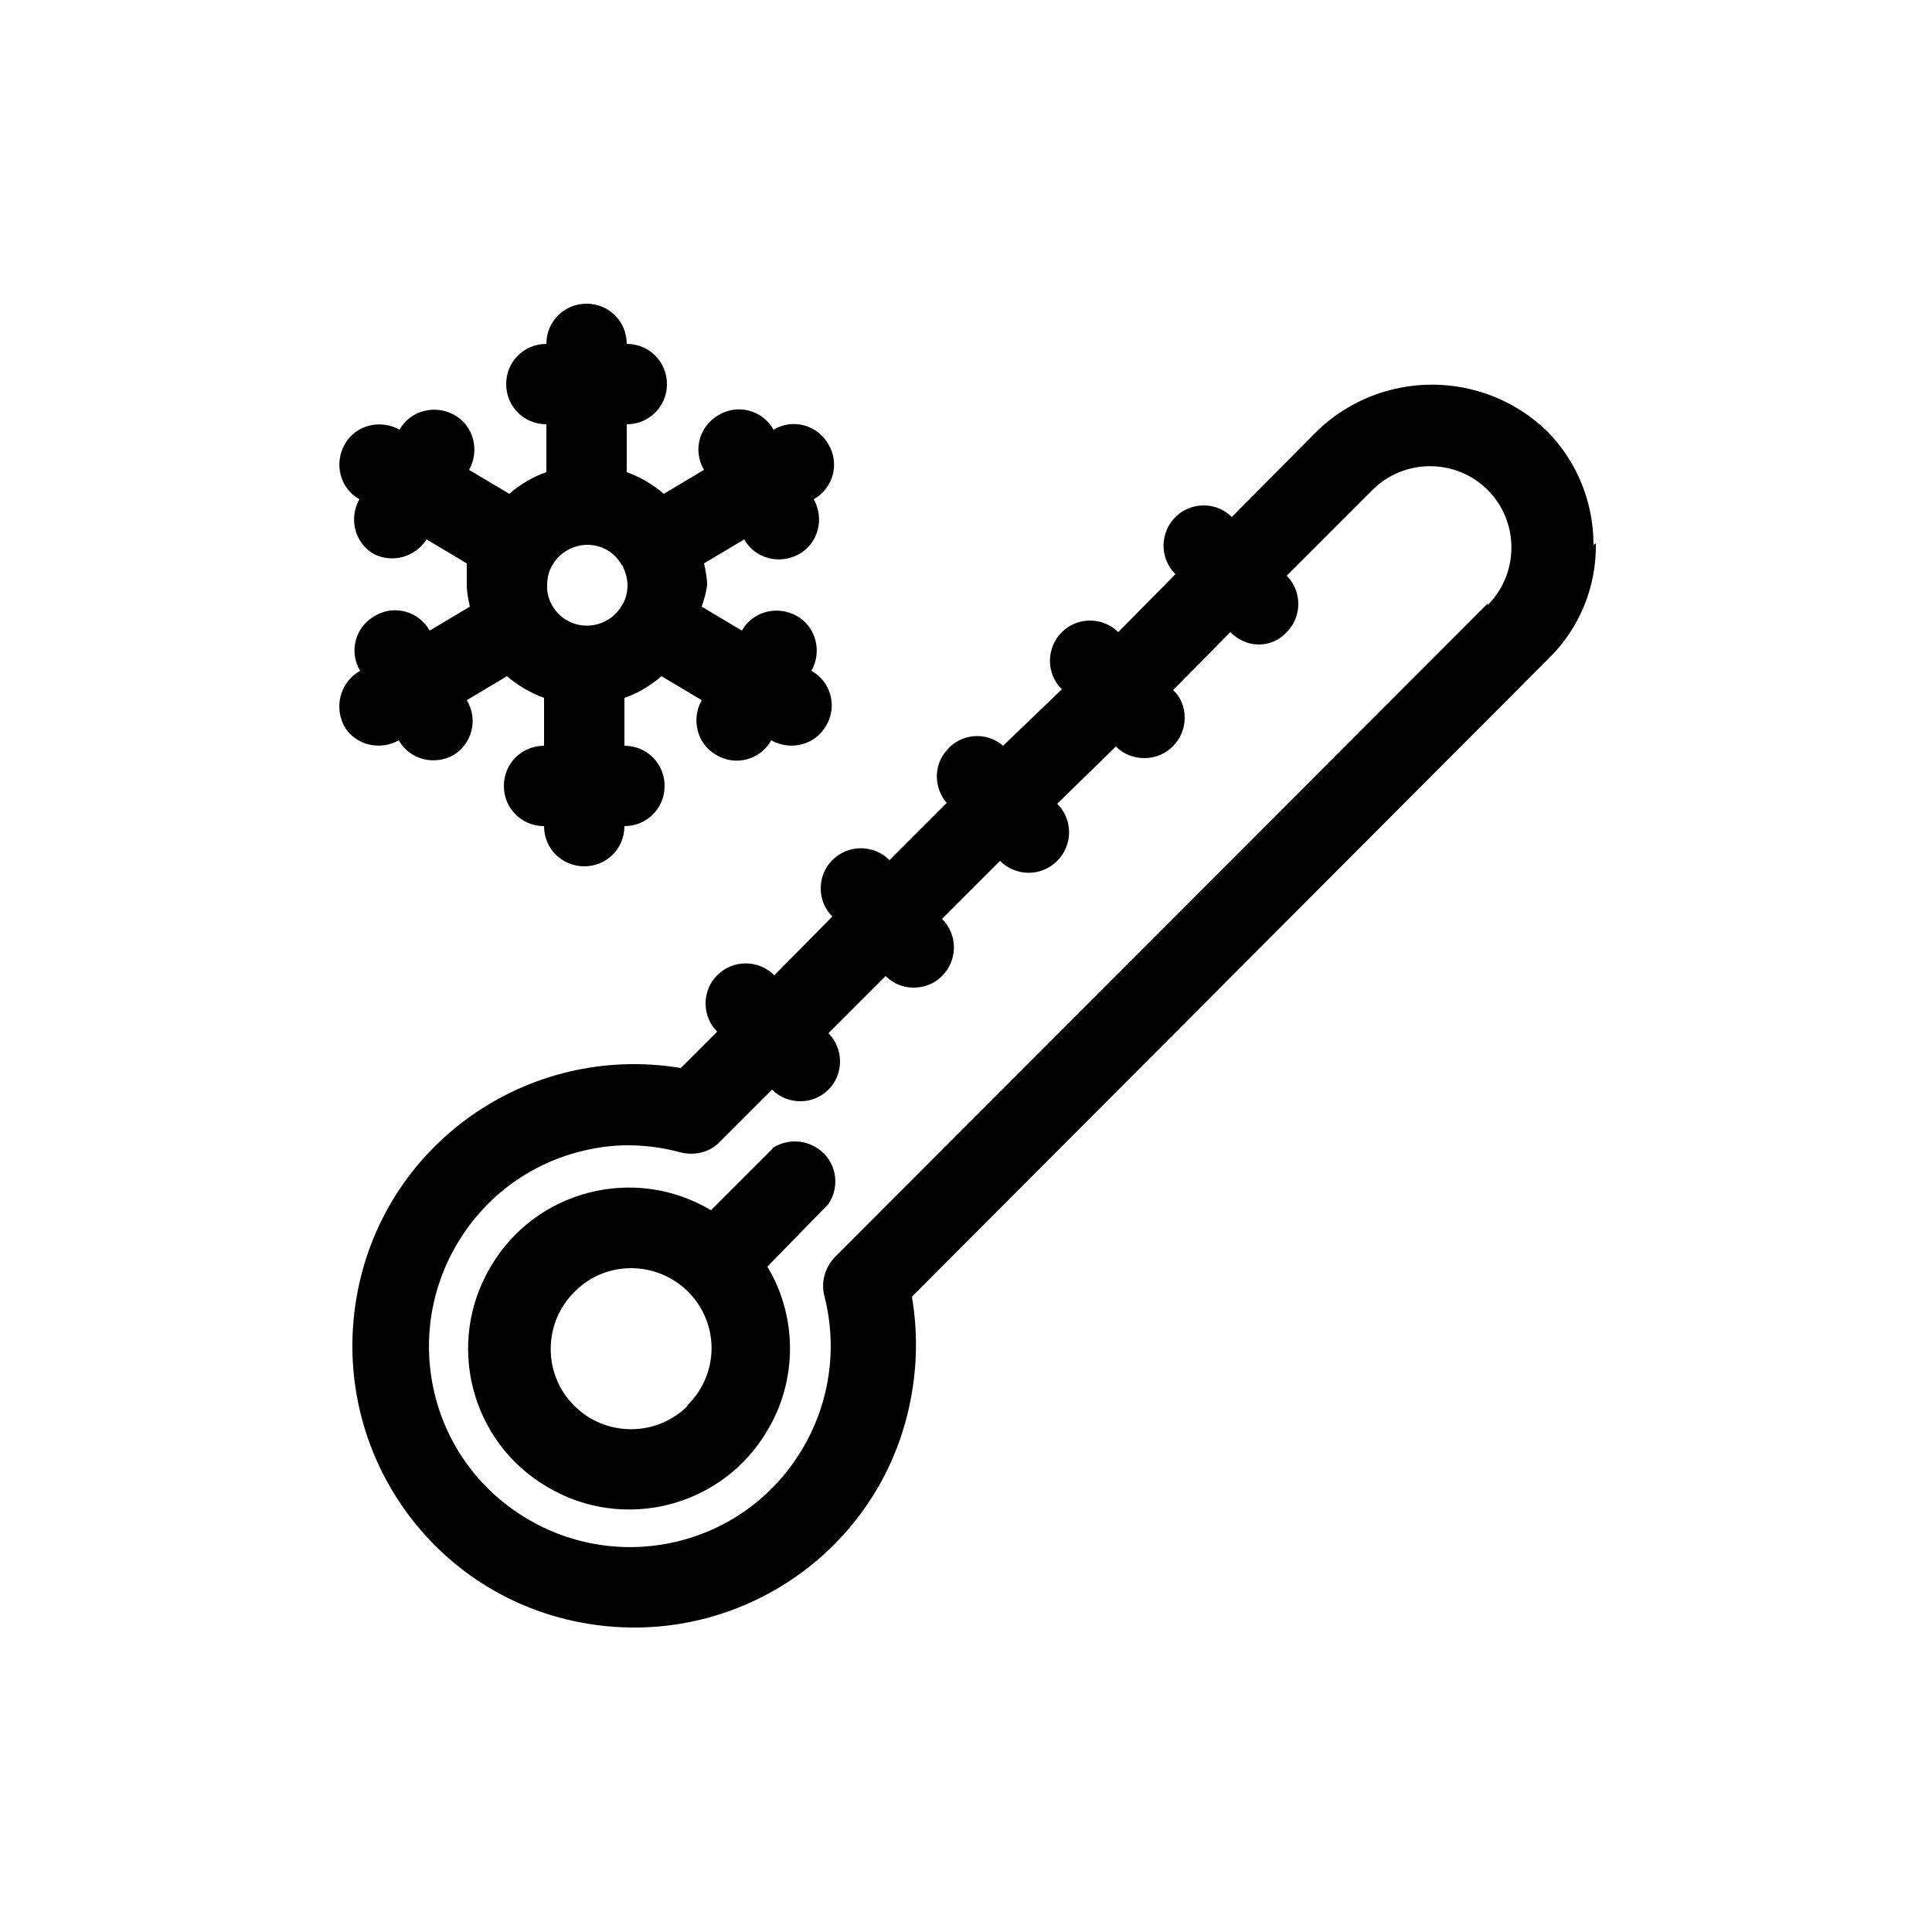 <?xml version="1.0" encoding="UTF-8"?>
<svg id="Camada_1" data-name="Camada 1" xmlns="http://www.w3.org/2000/svg" viewBox="0 0 25 25">
  <g id="Your_Icons" data-name="Your Icons">
    <path d="M20.62,7.05c0-.56-.22-1.09-.61-1.48-.83-.79-2.13-.79-2.96,0l-1.11,1.12c-.2-.2-.53-.2-.73,0-.2.2-.21.53,0,.74,0,0,0,0,0,0l-.74.75c-.2-.2-.53-.2-.73,0-.2.2-.21.53,0,.74,0,0,0,0,0,0l-.76.73c-.22-.19-.55-.16-.73.06-.17.19-.17.48,0,.68l-.74.74c-.2-.2-.53-.21-.74,0,0,0,0,0,0,0-.2.2-.2.53,0,.73l-.75.76c-.2-.2-.53-.21-.74,0,0,0,0,0,0,0-.2.2-.2.53,0,.73l-.47.47c-1.99-.33-3.87,1-4.2,2.99-.33,1.99,1,3.87,2.99,4.2,1.99.33,3.87-1,4.2-2.99.07-.41.07-.83,0-1.24l8.24-8.26c.4-.39.62-.93.61-1.49ZM19.27,7.79l-8.46,8.47c-.14.14-.19.34-.14.52.35,1.39-.49,2.81-1.88,3.16-1.39.35-2.81-.49-3.16-1.88-.35-1.39.49-2.81,1.88-3.16.2-.05.4-.08.61-.08.23,0,.46.03.68.09.19.05.39,0,.52-.14l.67-.67c.2.2.53.2.73,0,.2-.2.2-.53,0-.73l.74-.74c.1.1.23.15.36.15.14,0,.27-.05.37-.15.2-.2.21-.53,0-.74,0,0,0,0,0,0l.75-.75c.2.2.53.21.74,0,0,0,0,0,0,0,.2-.2.21-.53,0-.74,0,0,0,0,0,0l.76-.74c.1.1.23.15.37.15.29,0,.52-.24.52-.52,0-.14-.05-.27-.15-.36l.74-.75c.1.1.23.16.37.16.14,0,.27-.06.36-.16.2-.2.2-.53,0-.73l1.11-1.11c.41-.41,1.08-.41,1.49,0,.41.41.41,1.08,0,1.49v-.02Z"/>
    <path d="M10,14.86l-.8.8c-.99-.59-2.27-.26-2.85.73-.59.99-.26,2.27.73,2.85.99.59,2.27.26,2.85-.73.39-.65.39-1.47,0-2.12l.79-.81c.16-.24.1-.56-.14-.72-.18-.12-.41-.12-.59,0ZM8.89,18.2c-.41.4-1.07.39-1.47-.02-.4-.41-.39-1.07.02-1.47.4-.4,1.05-.4,1.46,0,.41.41.41,1.06,0,1.47,0,0,0,0,0,0h0Z"/>
    <path d="M4.45,9.39c.14.25.46.33.71.19.14.25.46.33.71.19,0,0,0,0,0,0,.24-.15.32-.46.17-.71l.52-.31c.14.12.31.22.48.28v.62c-.29,0-.52.23-.52.52s.23.52.52.52c0,.29.23.52.52.52s.52-.23.52-.52c.29,0,.52-.23.52-.52s-.23-.52-.52-.52v-.62c.18-.06.34-.16.48-.28l.52.31c-.14.25-.06.57.19.71.25.15.57.06.71-.19,0,0,0,0,0,0,.25.14.57.06.71-.19.15-.25.06-.57-.19-.71,0,0,0,0,0,0,.14-.25.06-.57-.19-.71-.25-.14-.57-.06-.71.19h0l-.52-.31c.03-.09.06-.19.07-.28,0-.09-.02-.19-.04-.28l.52-.31c.14.25.46.33.71.19,0,0,0,0,0,0,.25-.14.33-.46.19-.71.25-.14.34-.46.19-.71-.14-.25-.46-.34-.71-.19-.14-.25-.46-.34-.71-.19-.25.14-.34.46-.19.71l-.52.31c-.14-.12-.31-.22-.48-.28v-.62c.29,0,.52-.23.52-.52s-.23-.52-.52-.52c0-.29-.23-.52-.52-.52s-.52.23-.52.52c-.29,0-.52.23-.52.52s.23.52.52.52v.62c-.18.06-.34.16-.48.28l-.52-.31c.14-.25.06-.57-.19-.71s-.57-.06-.71.19c-.25-.14-.57-.06-.71.19s-.06.57.19.71c-.14.25-.06.57.19.71.24.12.53.04.68-.19l.52.31c0,.09,0,.19,0,.28,0,.09.02.19.04.28l-.52.31c-.14-.25-.46-.34-.71-.19-.25.14-.34.46-.19.71h0c-.25.14-.34.45-.21.71,0,0,0,0,0,0ZM8.05,7.31c.04.08.07.17.07.26,0,.09-.02.18-.07.26-.14.25-.46.34-.71.2-.16-.09-.27-.27-.26-.46,0-.09.02-.18.07-.26.09-.16.27-.26.45-.26.19,0,.36.1.45.27h0Z"/>
  </g>
</svg>